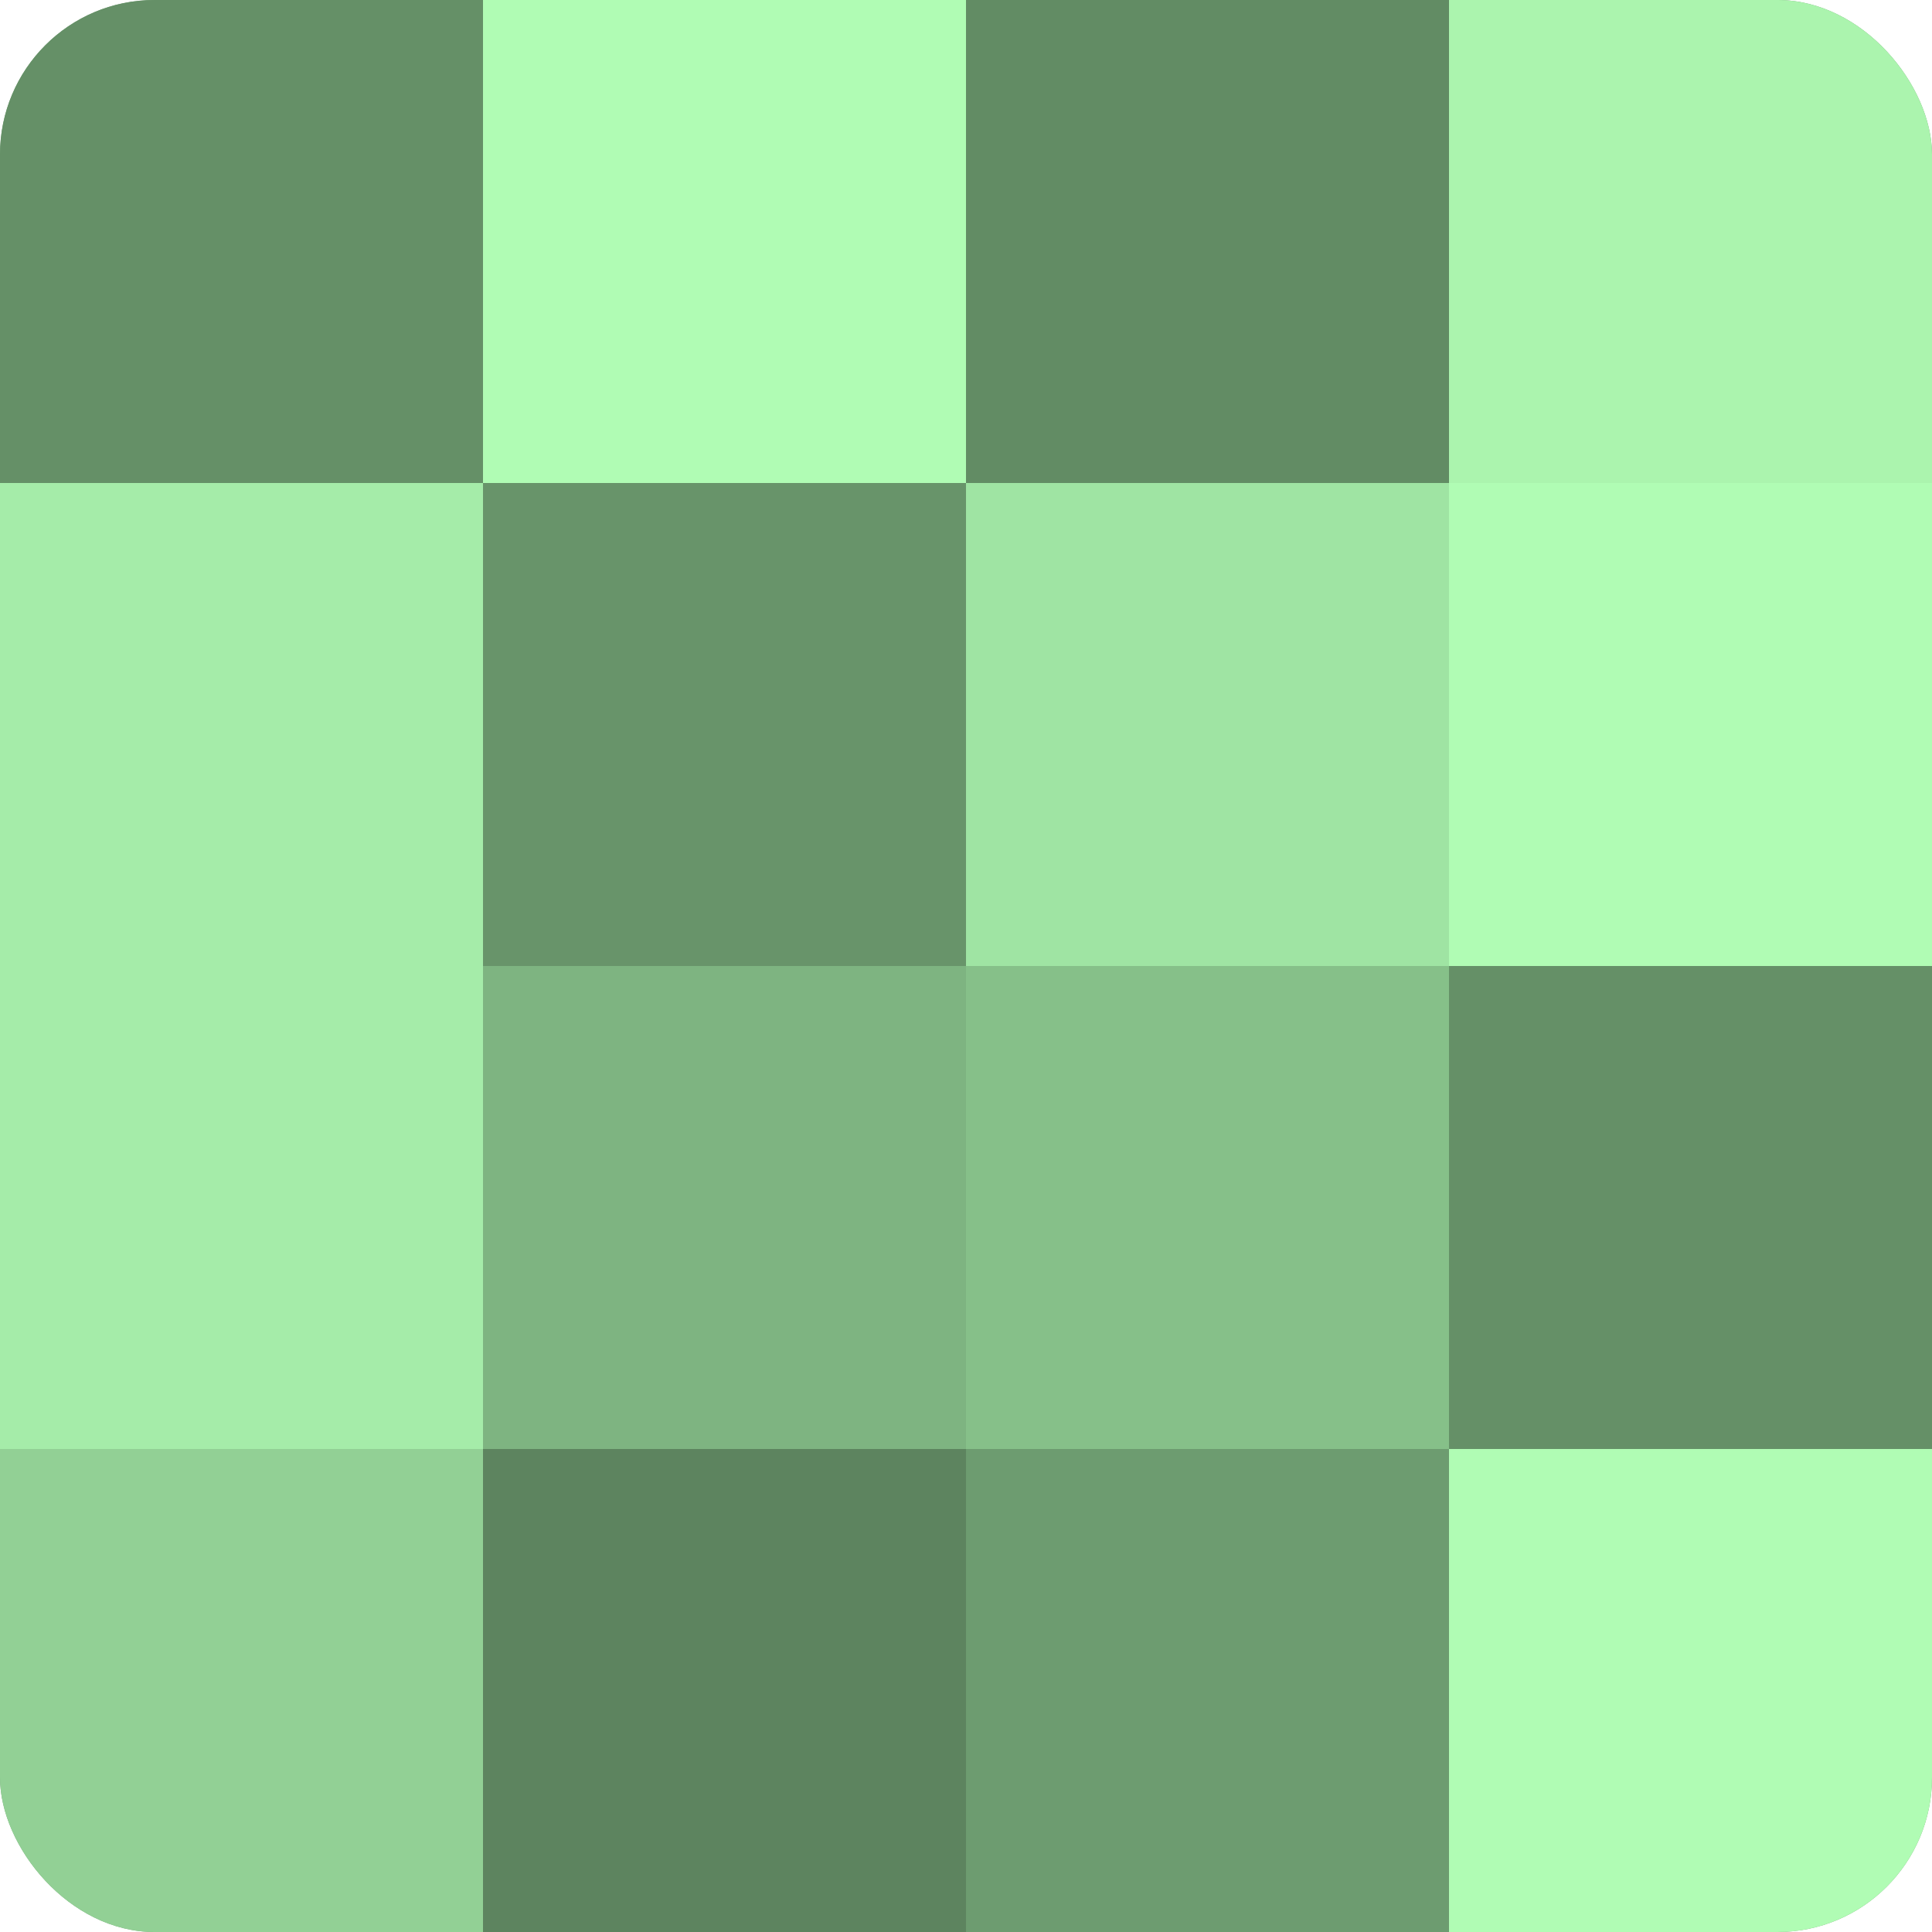 <?xml version="1.0" encoding="UTF-8"?>
<svg xmlns="http://www.w3.org/2000/svg" width="60" height="60" viewBox="0 0 100 100" preserveAspectRatio="xMidYMid meet"><defs><clipPath id="c" width="100" height="100"><rect width="100" height="100" rx="8" ry="8"/></clipPath></defs><g clip-path="url(#c)"><rect width="100" height="100" fill="#70a072"/><rect width="25" height="25" fill="#659067"/><rect y="25" width="25" height="25" fill="#a5eca9"/><rect y="50" width="25" height="25" fill="#a5eca9"/><rect y="75" width="25" height="25" fill="#92d095"/><rect x="25" width="25" height="25" fill="#b0fcb4"/><rect x="25" y="25" width="25" height="25" fill="#68946a"/><rect x="25" y="50" width="25" height="25" fill="#7eb481"/><rect x="25" y="75" width="25" height="25" fill="#5d845f"/><rect x="50" width="25" height="25" fill="#628c64"/><rect x="50" y="25" width="25" height="25" fill="#9fe4a3"/><rect x="50" y="50" width="25" height="25" fill="#86c089"/><rect x="50" y="75" width="25" height="25" fill="#6d9c70"/><rect x="75" width="25" height="25" fill="#abf4ae"/><rect x="75" y="25" width="25" height="25" fill="#b0fcb4"/><rect x="75" y="50" width="25" height="25" fill="#659067"/><rect x="75" y="75" width="25" height="25" fill="#b0fcb4"/></g></svg>
